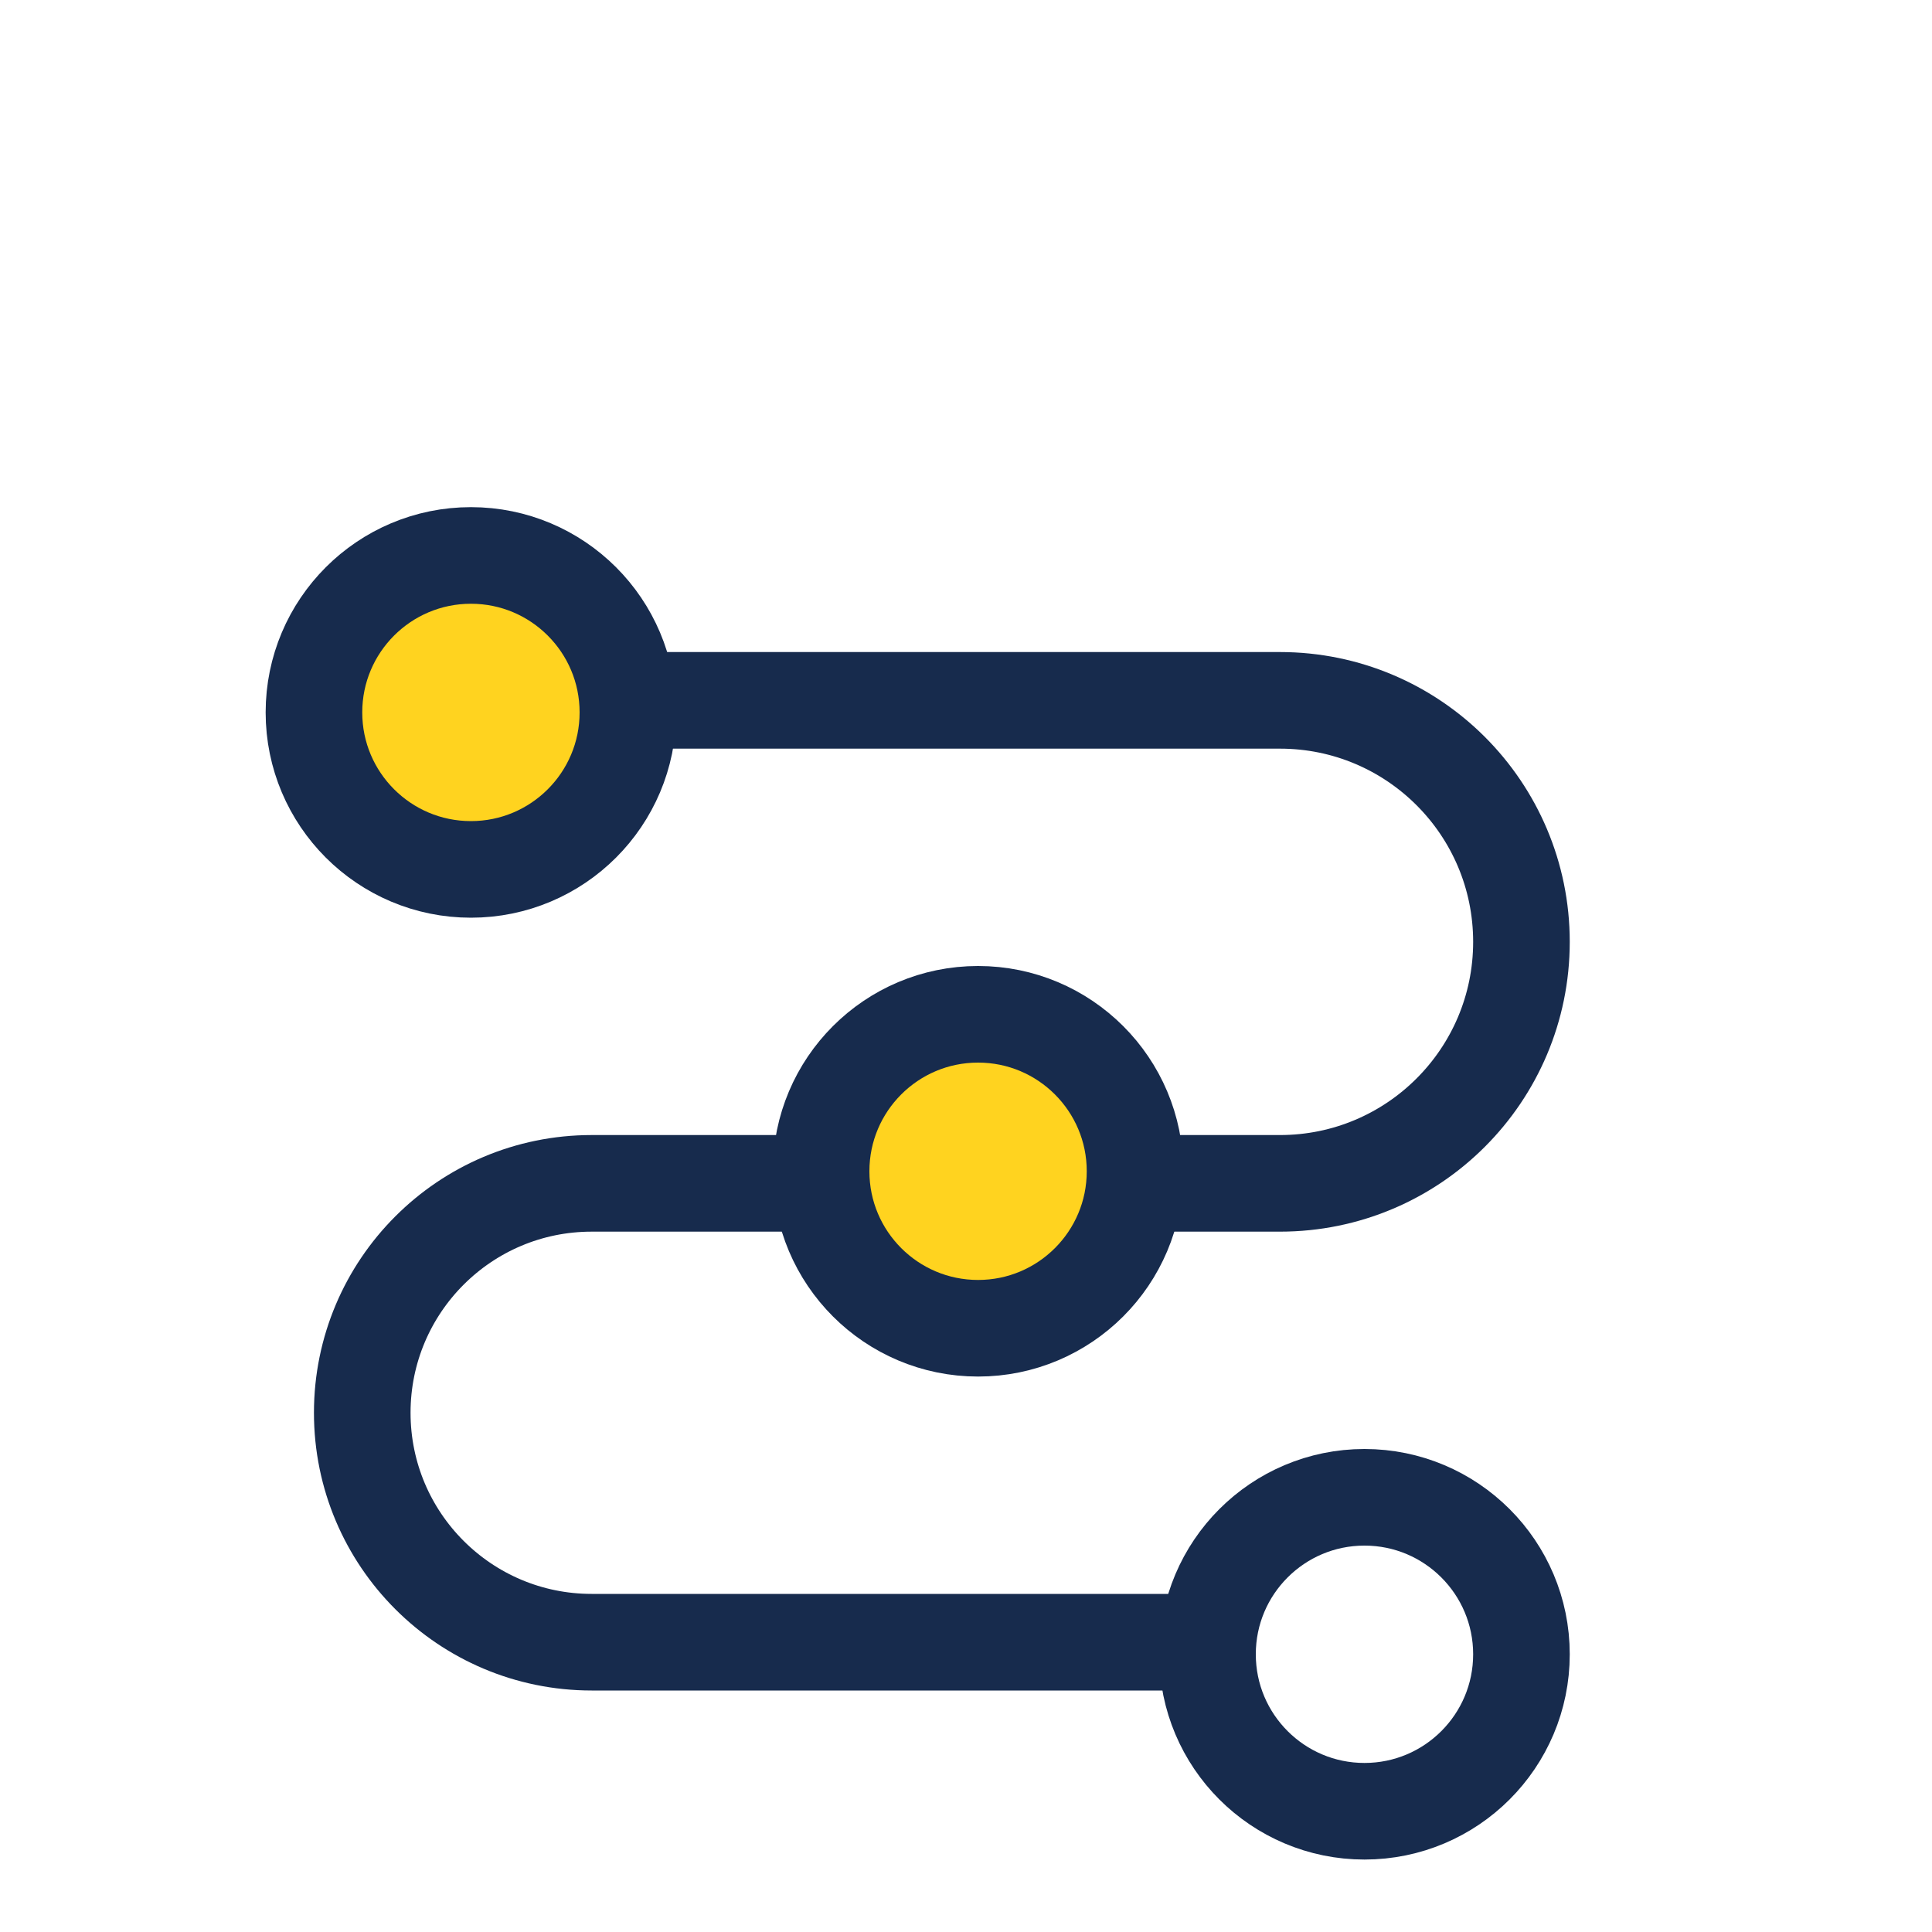 <svg width="80" height="80" viewBox="0 0 80 80" fill="none" xmlns="http://www.w3.org/2000/svg">
<path d="M24 29H53C58.523 29 63 33.477 63 39V39C63 44.523 58.523 49 53 49H38.831" stroke="#172B4D" stroke-width="4"/>
<path d="M50 68L24.5 68C19.253 68 15 63.747 15 58.5V58.5C15 53.253 19.253 49 24.5 49L39.062 49" stroke="#172B4D" stroke-width="4"/>
<circle cx="19.5" cy="29.5" r="6.5" fill="#FFD31F" stroke="#172B4D" stroke-width="4"/>
<circle cx="56.5" cy="68.5" r="6.5" stroke="#172B4D" stroke-width="4"/>
<circle cx="40.5" cy="48.5" r="6.5" fill="#FFD31F" stroke="#172B4D" stroke-width="4"/>
</svg>
